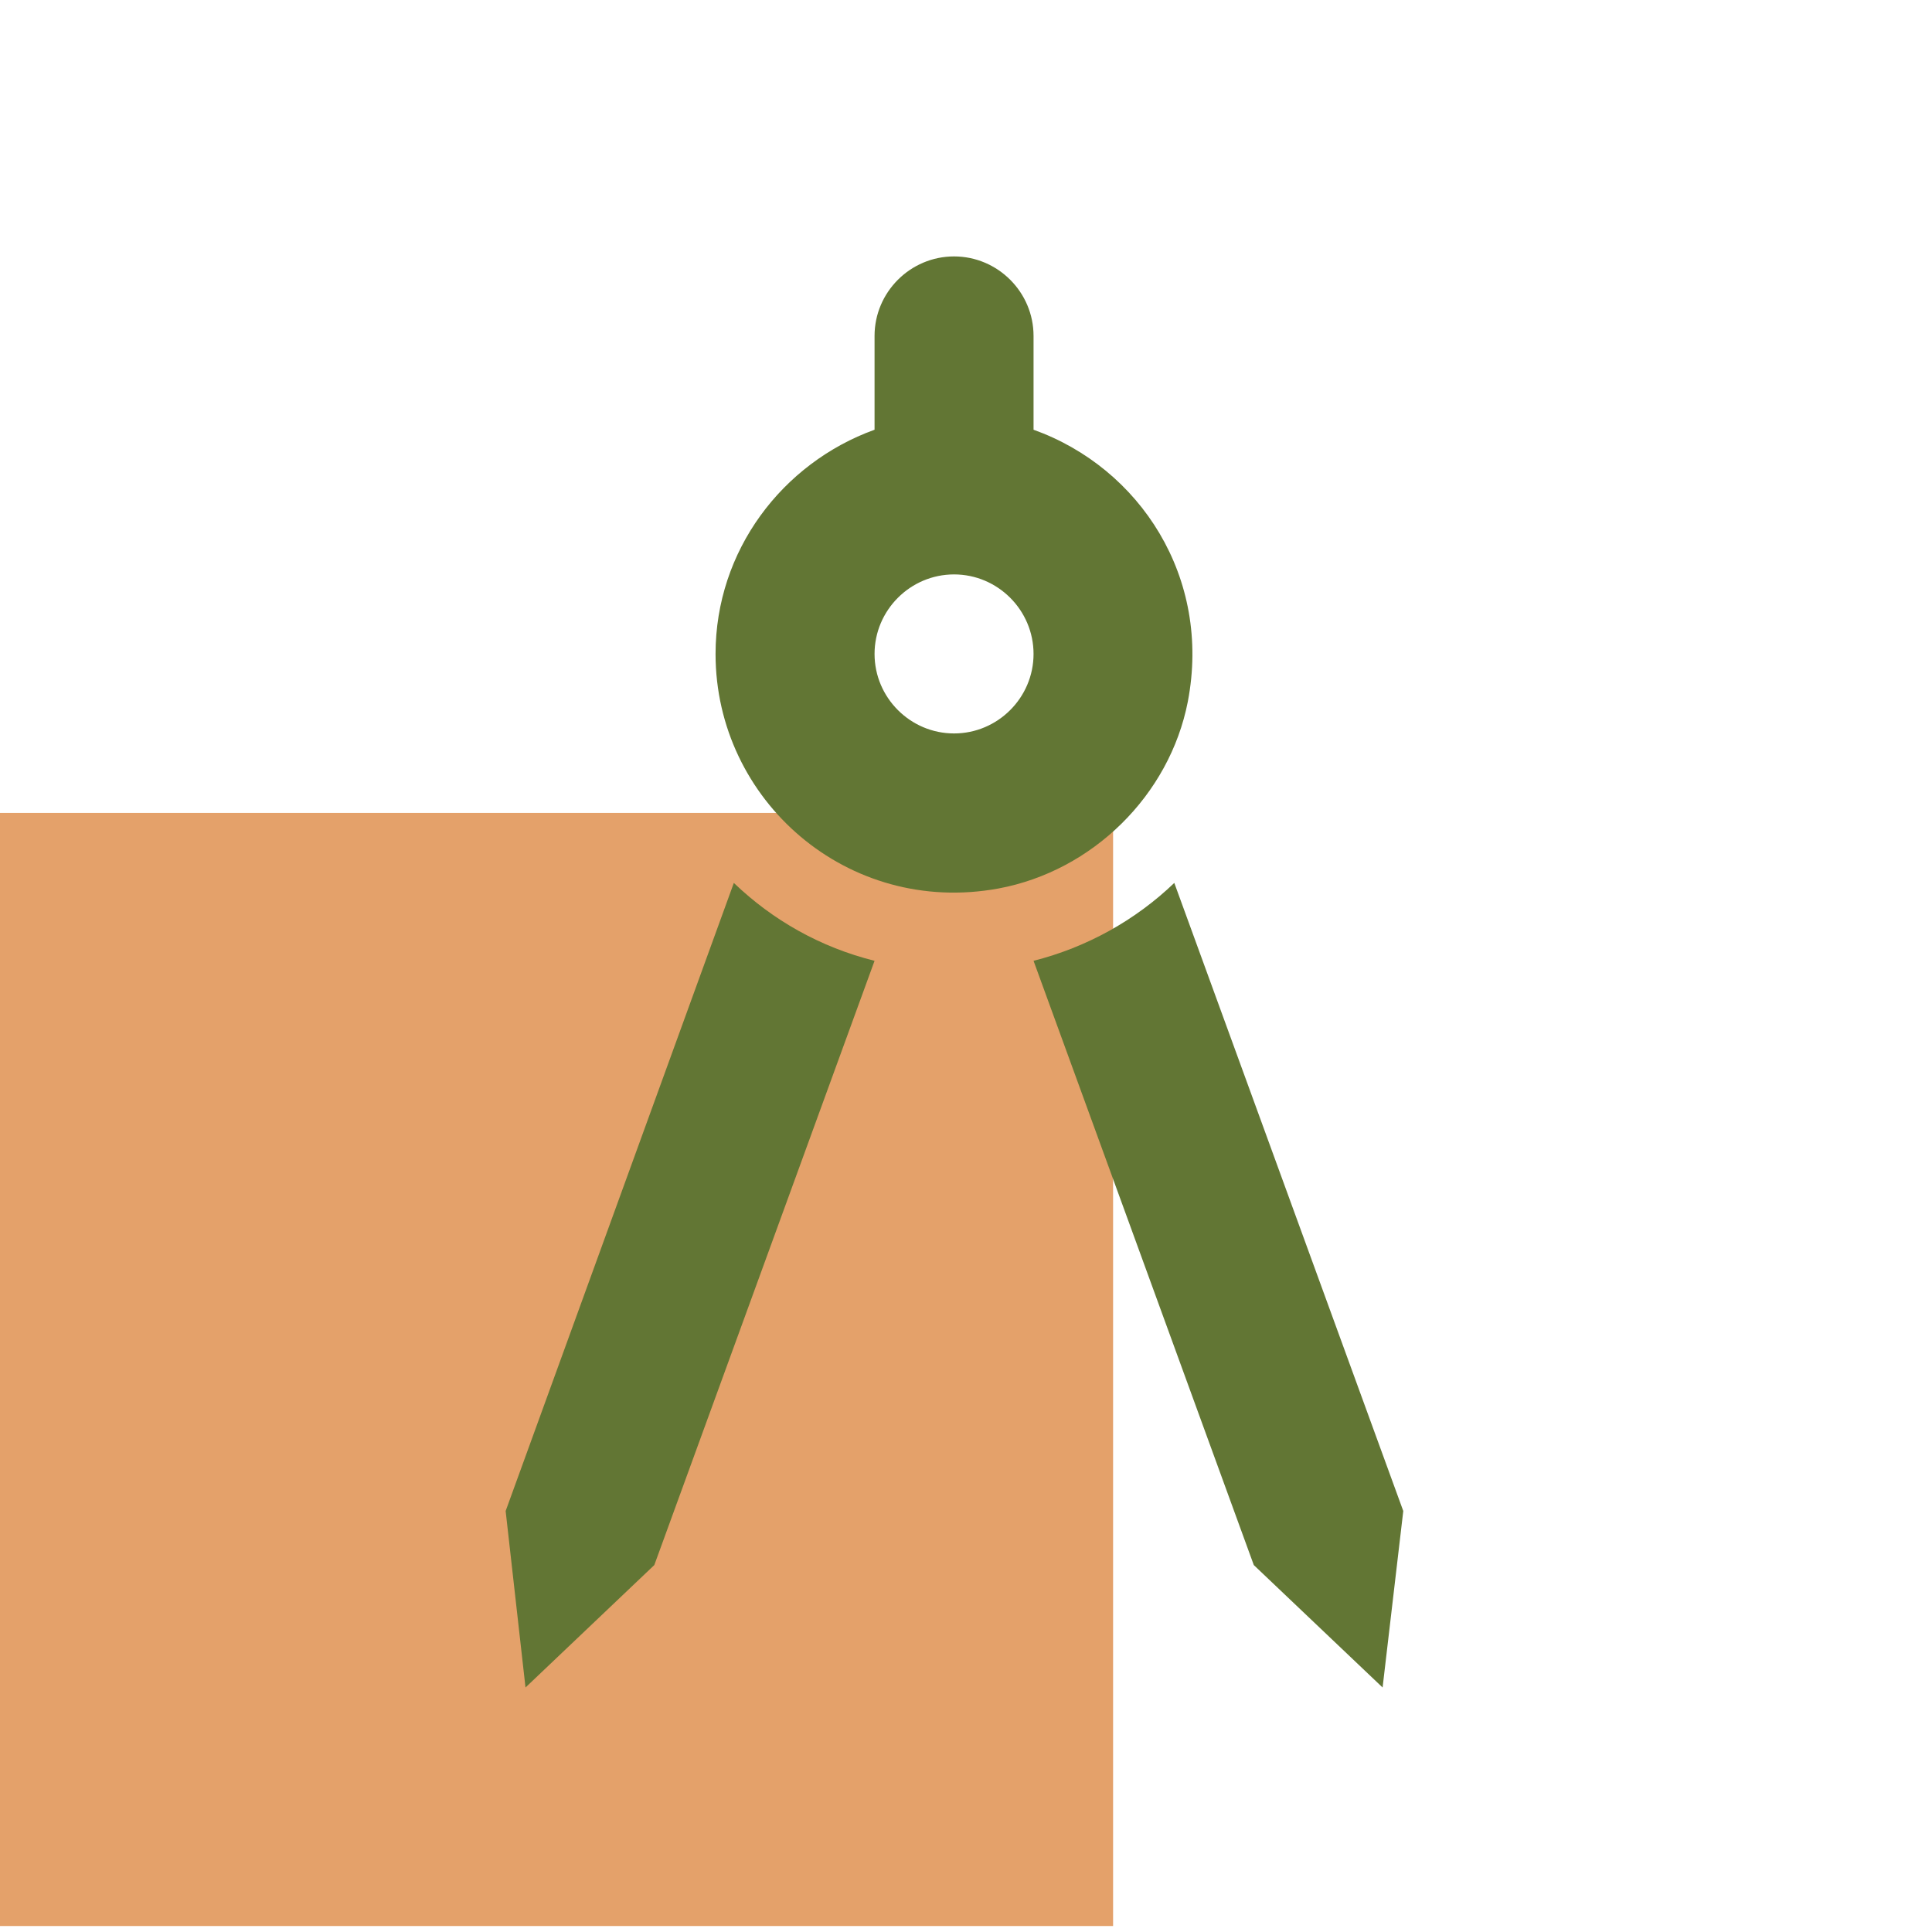 <svg width="54" height="54" viewBox="0 0 54 54" fill="none" xmlns="http://www.w3.org/2000/svg">
<g clip-path="url(#clip0_200_110)">
<rect y="22.722" width="31.111" height="31.111" fill="#E4A16A"/>
<path d="M14.133 42.233L14.688 47.166L18.288 43.744L24.444 26.855C22.933 26.478 21.599 25.722 20.511 24.678L14.133 42.233ZM32.822 24.678C31.733 25.722 30.377 26.478 28.888 26.855L35.044 43.744L38.644 47.166L39.222 42.233L32.822 24.678V24.678ZM33.2 19.611C33.866 16.144 31.866 13.078 28.888 12.011V9.389C28.888 8.166 27.888 7.167 26.666 7.167C25.444 7.167 24.444 8.166 24.444 9.389V12.011C21.866 12.944 20 15.389 20 18.278C20 22.366 23.688 25.611 27.911 24.833C30.533 24.344 32.688 22.233 33.2 19.611V19.611ZM26.666 20.5C25.444 20.5 24.444 19.5 24.444 18.278C24.444 17.055 25.444 16.055 26.666 16.055C27.888 16.055 28.888 17.055 28.888 18.278C28.888 19.5 27.888 20.5 26.666 20.5Z" fill="#627634"/>
</g>
<defs>
<clipPath id="clip0_200_110">
<rect width="53.333" height="53.333" fill="white" transform="translate(0 0.5)"/>
</clipPath>
</defs>
</svg>
